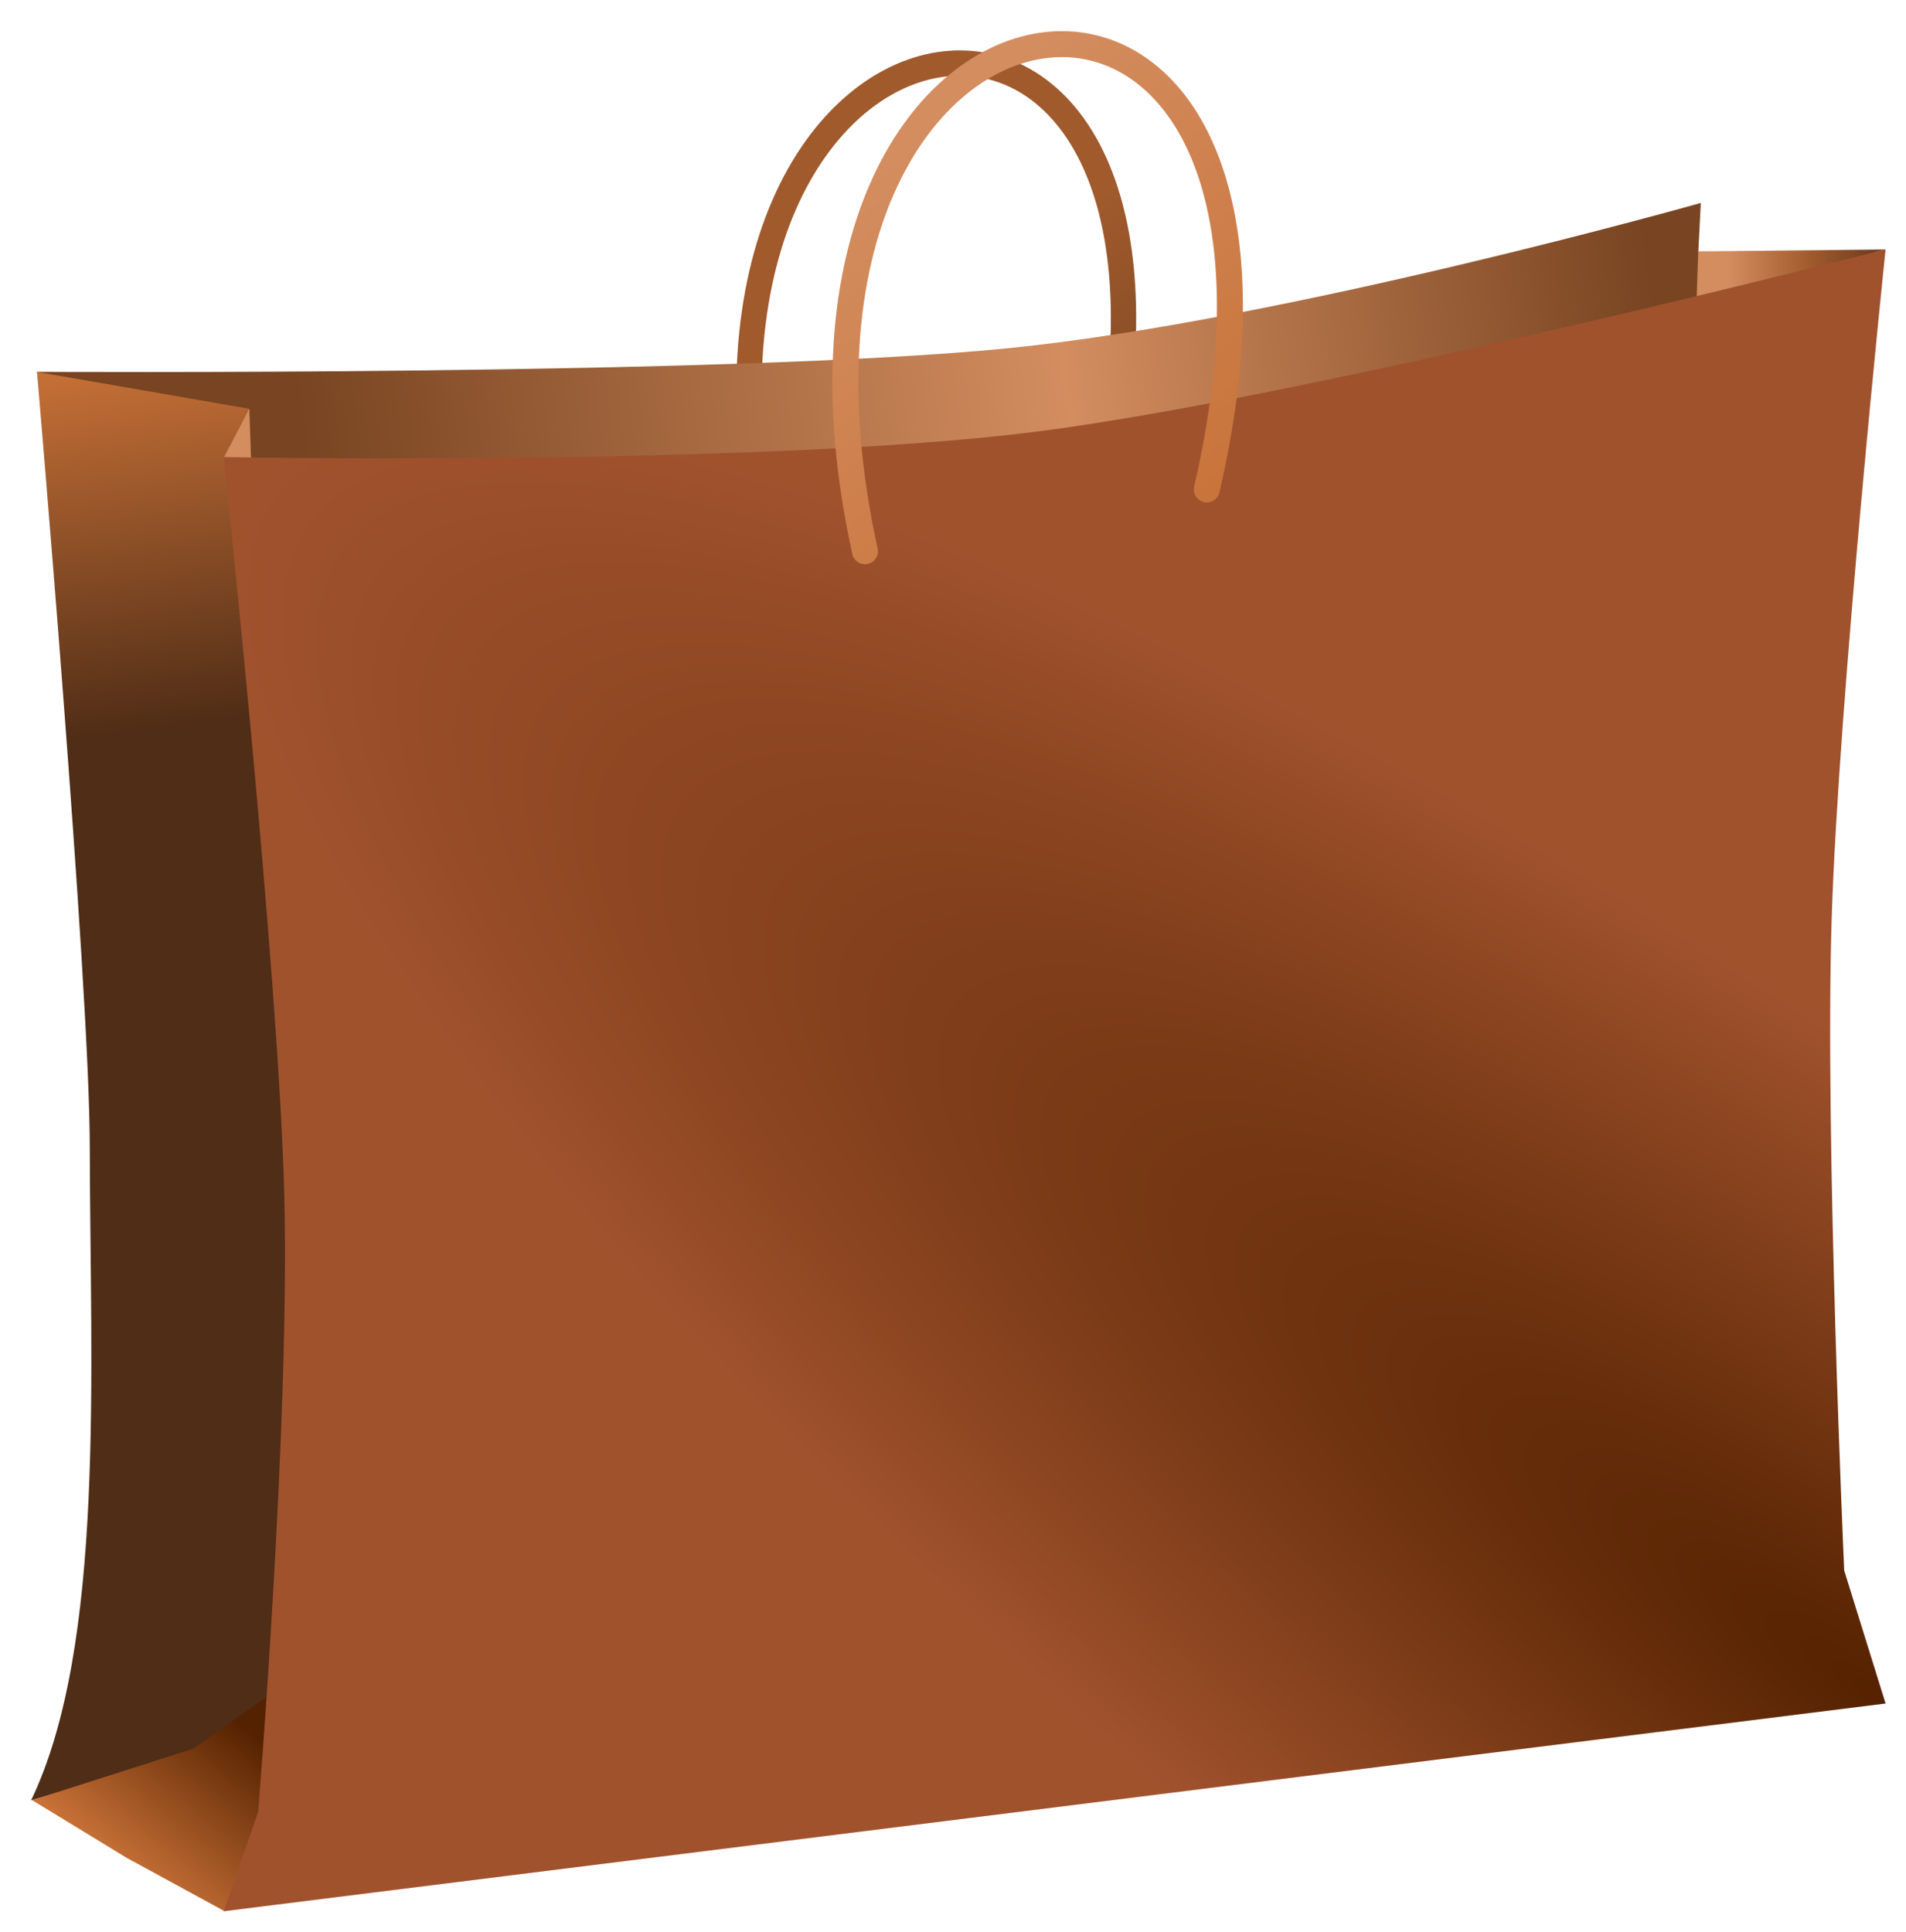 <?xml version="1.0"?>
<svg xmlns:rdf="http://www.w3.org/1999/02/22-rdf-syntax-ns#" xmlns="http://www.w3.org/2000/svg" xmlns:cc="http://creativecommons.org/ns#" xmlns:xlink="http://www.w3.org/1999/xlink" xmlns:dc="http://purl.org/dc/elements/1.1/" xmlns:svg="http://www.w3.org/2000/svg" id="svg2" viewBox="0 0 367 372" version="1.1">
  <title id="title4859">Brown bag for shopping. Bolsa marr&#xF3;n de compras.</title>
  <defs id="defs4">
    <radialGradient id="radialGradient2996" gradientUnits="userSpaceOnUse" cy="291.03" cx="323.46" gradientTransform="matrix(-1.957 -1.468 .375 -.5 1286.4 1428.7)" r="160">
      <stop id="stop2992" stop-color="#520" offset="0"/>
      <stop id="stop2994" stop-color="#a0522d" offset="1"/>
    </radialGradient>
    <linearGradient id="linearGradient3801" y2="494.71" gradientUnits="userSpaceOnUse" x2="329.37" gradientTransform="matrix(.403 -.02 .02 .403 276.99 644.83)" y1="428.44" x1="388.83">
      <stop id="stop3797" stop-color="#520" offset="0"/>
      <stop id="stop3799" stop-color="#c87137" offset="1"/>
    </linearGradient>
    <linearGradient id="linearGradient3809" y2="555.01" gradientUnits="userSpaceOnUse" x2="401.07" gradientTransform="translate(6,-4)" y1="806.67" x1="434.93">
      <stop id="stop3805" stop-color="#502d16" offset="0"/>
      <stop id="stop3811" stop-color="#502d16" offset=".717"/>
      <stop id="stop3807" stop-color="#c87137" offset="1"/>
    </linearGradient>
    <linearGradient id="linearGradient3849" y2="562.69" gradientUnits="userSpaceOnUse" x2="450.42" gradientTransform="translate(6,-4)" y1="530.97" x1="710.52">
      <stop id="stop3845" stop-color="#784421" offset="0"/>
      <stop id="stop3884" stop-color="#d38d5f" offset=".436"/>
      <stop id="stop3847" stop-color="#784421" offset="1"/>
    </linearGradient>
    <linearGradient id="linearGradient3874" y2="514.4" gradientUnits="userSpaceOnUse" x2="564.96" gradientTransform="translate(6,-4)" y1="590.85" x1="628.06">
      <stop id="stop3870" stop-color="#c87137" offset="0"/>
      <stop id="stop3872" stop-color="#d38d5f" offset="1"/>
    </linearGradient>
    <linearGradient id="linearGradient3882" y2="547.11" gradientUnits="userSpaceOnUse" x2="574.73" gradientTransform="translate(6,-4)" y1="589.21" x1="609.2">
      <stop id="stop3878" stop-color="#784421" offset="0"/>
      <stop id="stop3880" stop-color="#a05a2c" offset="1"/>
    </linearGradient>
    <linearGradient id="linearGradient4820" y2="533.15" gradientUnits="userSpaceOnUse" y1="533.15" gradientTransform="translate(6.03 -4.232)" x2="762.39" x1="726.02">
      <stop id="stop4843" stop-color="#d38d5f" offset="0"/>
      <stop id="stop4845" stop-color="#a05a2c" offset=".436"/>
      <stop id="stop4847" stop-color="#502d16" offset="1"/>
    </linearGradient>
  </defs>
  <g id="layer1" transform="translate(-399.34 -480.36)">
    <g id="g4849">
      <path id="path3858" d="m547.21 587.65c-25.61-116.37 92.13-132.68 64.13-11.59" stroke="url(#linearGradient3882)" stroke-linecap="round" stroke-width="4.872" fill="none"/>
      <path id="rect3832" d="m406.46 551.95s134.01 0.834 187.4-4.585c53.395-5.419 132.97-27.928 132.97-27.928l-0.476 9.357 35.367 0.159-159.58 41.041-190.04 8.621z" stroke-width="0" fill="url(#linearGradient3849)"/>
      <path id="rect3776" d="m406.46 551.97 40.865 7.097-3.544 10.559 15.495 113.49-6.858 122.63c6.372 5.802-12.194 8.624-16.408 12.308l-30.677 8.947c14.326-29.912 11.372-82.385 11.296-125.67 0-31.605-10.169-149.36-10.169-149.36z" fill="url(#linearGradient3809)"/>
      <path id="path3774" d="m442.52 848.31-18.823-10.254-18.159-11.083 31.062-9.936 14.167-10.008-1.509 22.462z" fill="url(#linearGradient3801)"/>
      <path id="path3188" d="m447.35 559.03 0.33 9.681-5.242-0.24z" fill="#d38d5f"/>
      <path id="path3150" d="m726.33 528.76-0.307 9.15 36.372-9.514z" stroke-width="0" fill="url(#linearGradient4820)"/>
      <path id="rect2985" d="m442.41 568.36s102.47 1.861 155.8-4.806c53.333-6.667 164.2-35.194 164.2-35.194s-9.057 86.626-10.385 129.02c-1.328 42.399 2.417 125.37 2.417 125.37l7.968 25.609-320 40 6.64-19.127s6.138-75.169 5.031-118.65c-1.107-43.479-11.671-142.23-11.671-142.23z" fill="url(#radialGradient2996)"/>
      <path id="path3853" d="m565.89 586.5c-26.28-119.42 94.56-136.16 65.82-11.89" stroke="url(#linearGradient3874)" stroke-linecap="round" stroke-width="5" fill="none"/>
    </g>
  </g>
</svg>
